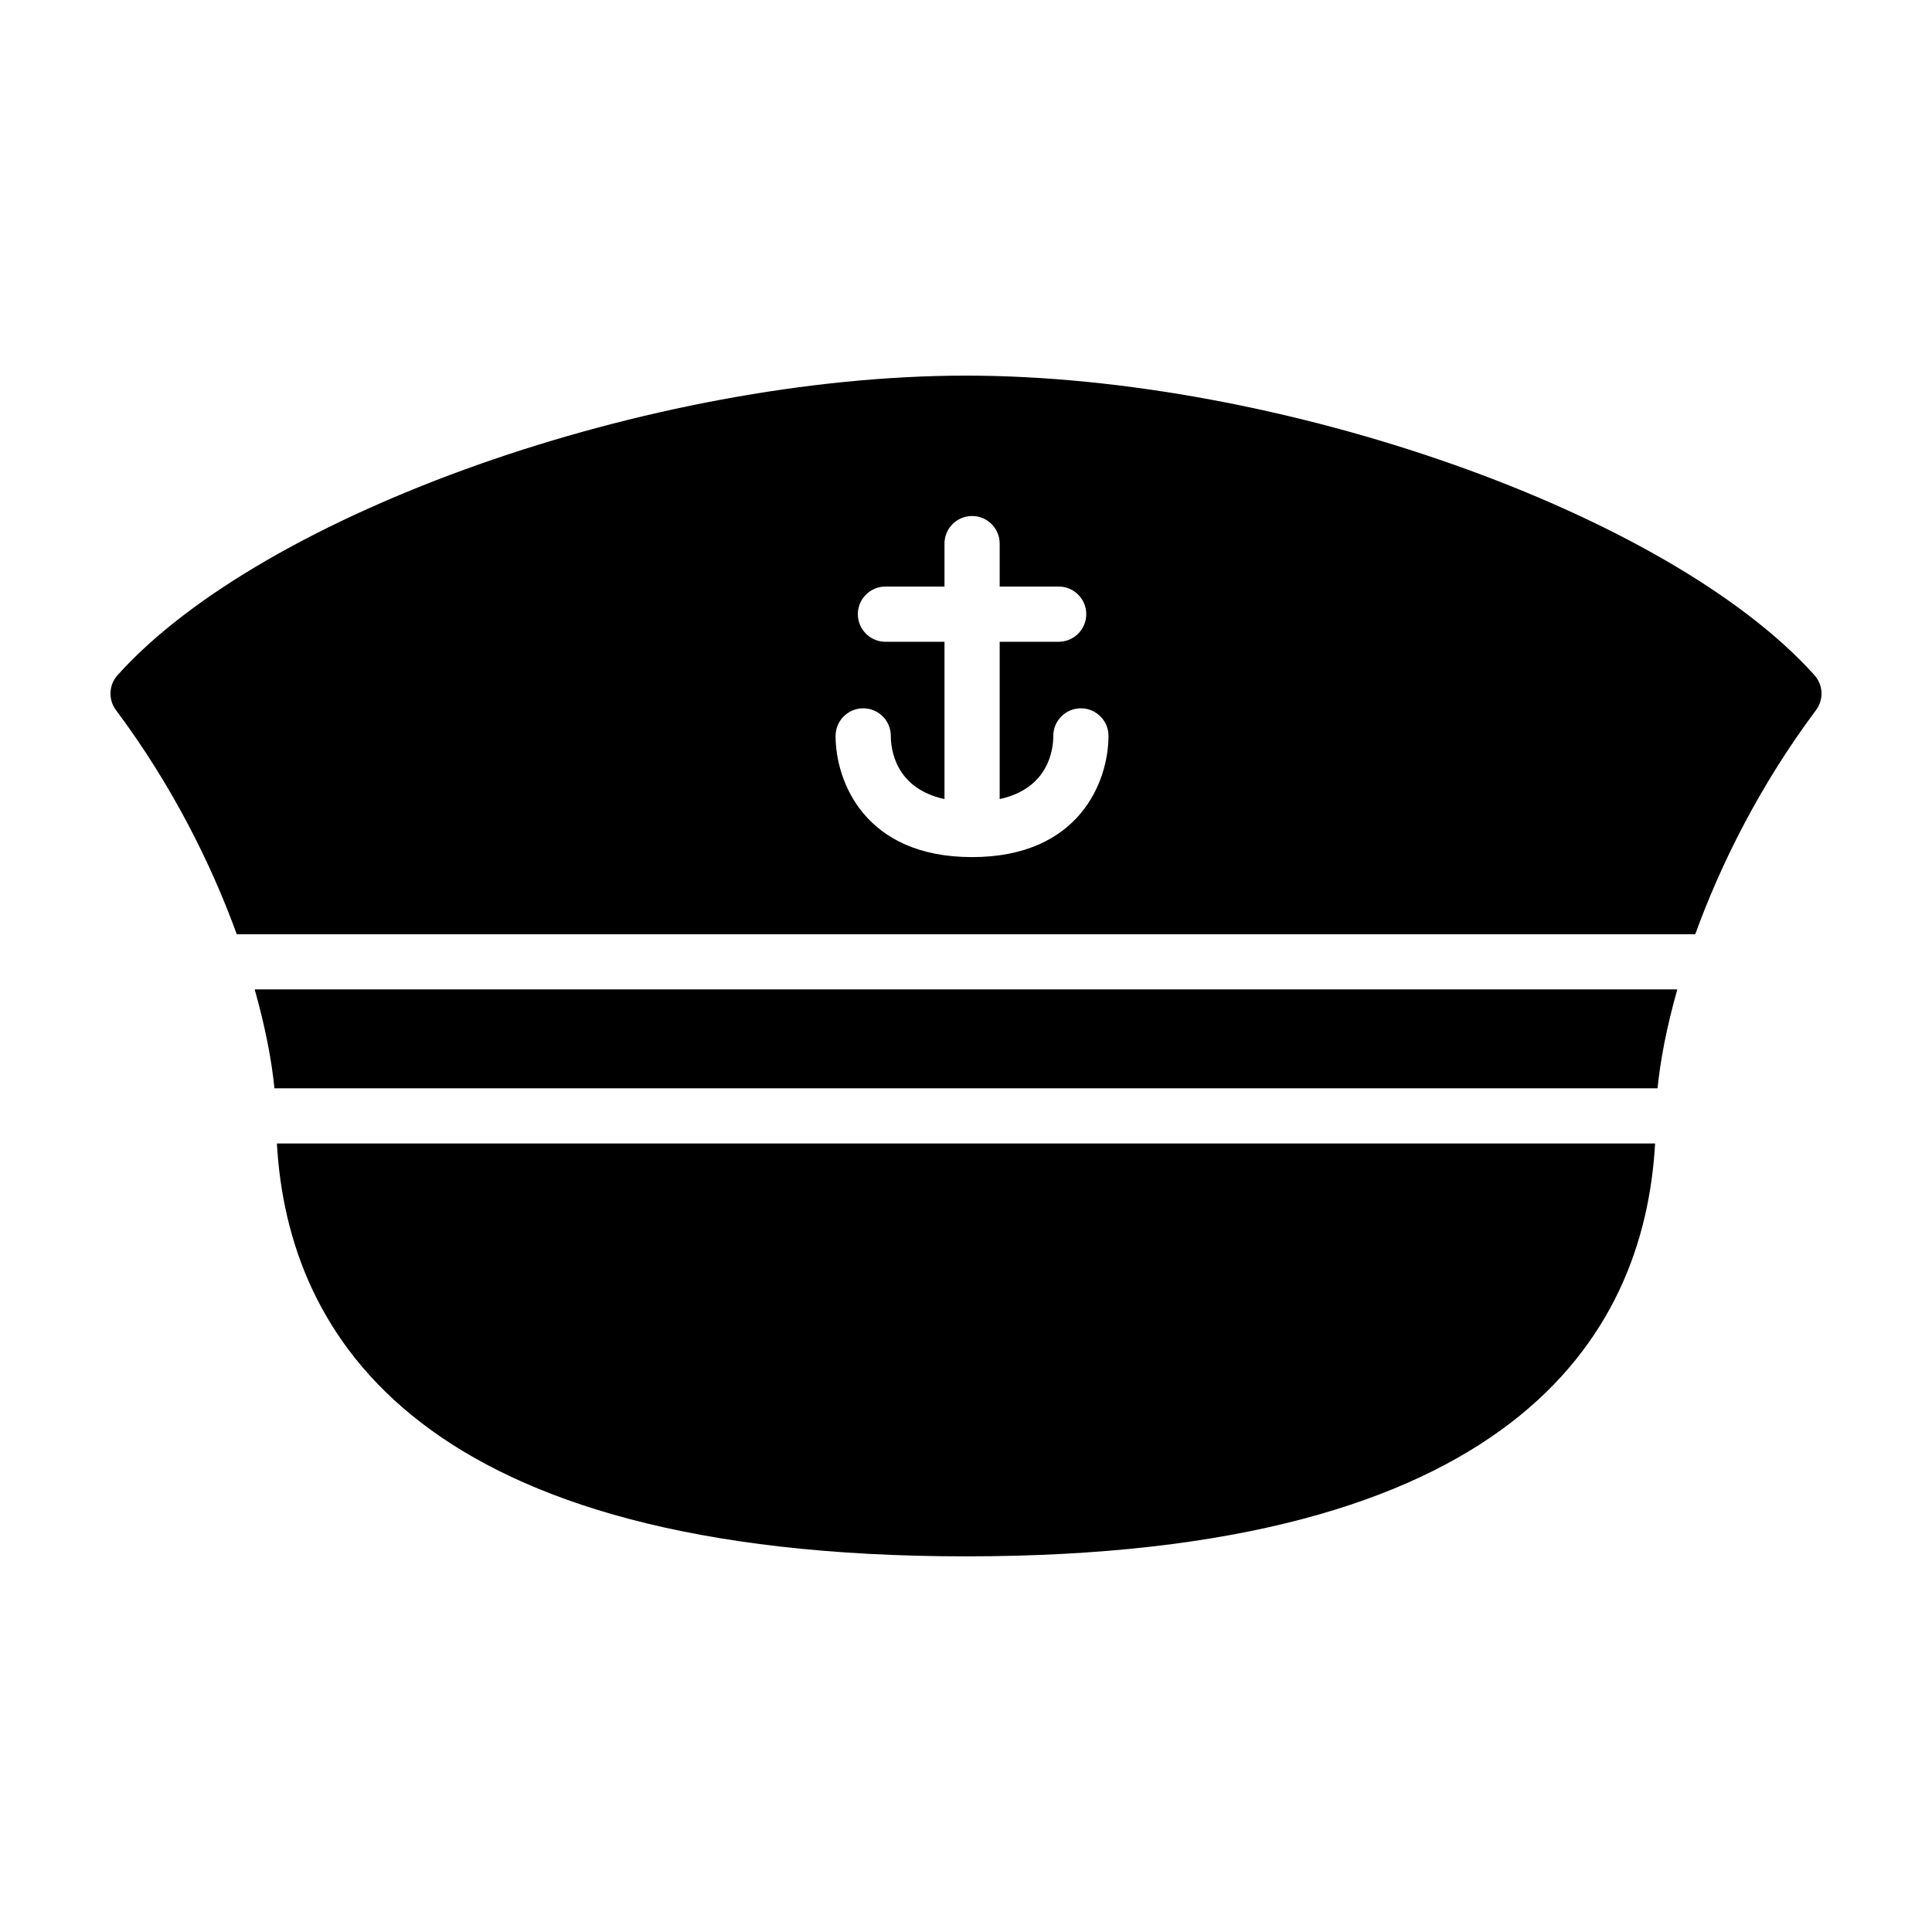 <?xml version="1.0" encoding="UTF-8"?>
<!-- Uploaded to: ICON Repo, www.iconrepo.com, Generator: ICON Repo Mixer Tools -->
<svg fill="#000000" width="800px" height="800px" version="1.1" viewBox="144 144 512 512" xmlns="http://www.w3.org/2000/svg">
 <g>
  <path d="m217.38 447.04c2.922 51.574 38.348 109.41 182.62 109.41 144.27 0 179.7-57.836 182.62-109.41l-365.24-0.004z"/>
  <path d="m588.51 406.2h-377.02c2.856 10.082 4.535 19.02 5.238 26.219h366.54c0.699-7.199 2.383-16.137 5.238-26.219z"/>
  <path d="m206.74 391.57h386.52c6.746-18.559 17.07-39.398 32.004-59.383 2.09-2.793 1.914-6.664-0.414-9.262-38.625-43.023-141.59-79.379-224.85-79.379-83.262 0-186.23 36.355-224.85 79.379-2.328 2.594-2.504 6.469-0.414 9.262 14.93 19.984 25.258 40.828 32.004 59.383zm166.02-59.863c4.039 0 7.316 3.273 7.316 7.316 0 3.527 1.18 13.898 14.223 16.742v-41.691h-15.645c-4.039 0-7.316-3.273-7.316-7.316 0-4.039 3.273-7.316 7.316-7.316h15.645v-11.387c0-4.039 3.273-7.309 7.309-7.309 4.039 0 7.316 3.269 7.316 7.309v11.387h15.637c4.035 0 7.309 3.273 7.309 7.316 0 4.039-3.273 7.316-7.309 7.316h-15.637v41.691c13.035-2.836 14.211-13.211 14.211-16.738 0-4.039 3.273-7.316 7.316-7.316 4.035 0 7.309 3.273 7.309 7.316 0 11.926-7.613 32.113-36.16 32.113-28.547 0-36.164-20.184-36.164-32.113 0.016-4.047 3.289-7.32 7.324-7.32z"/>
 </g>
</svg>